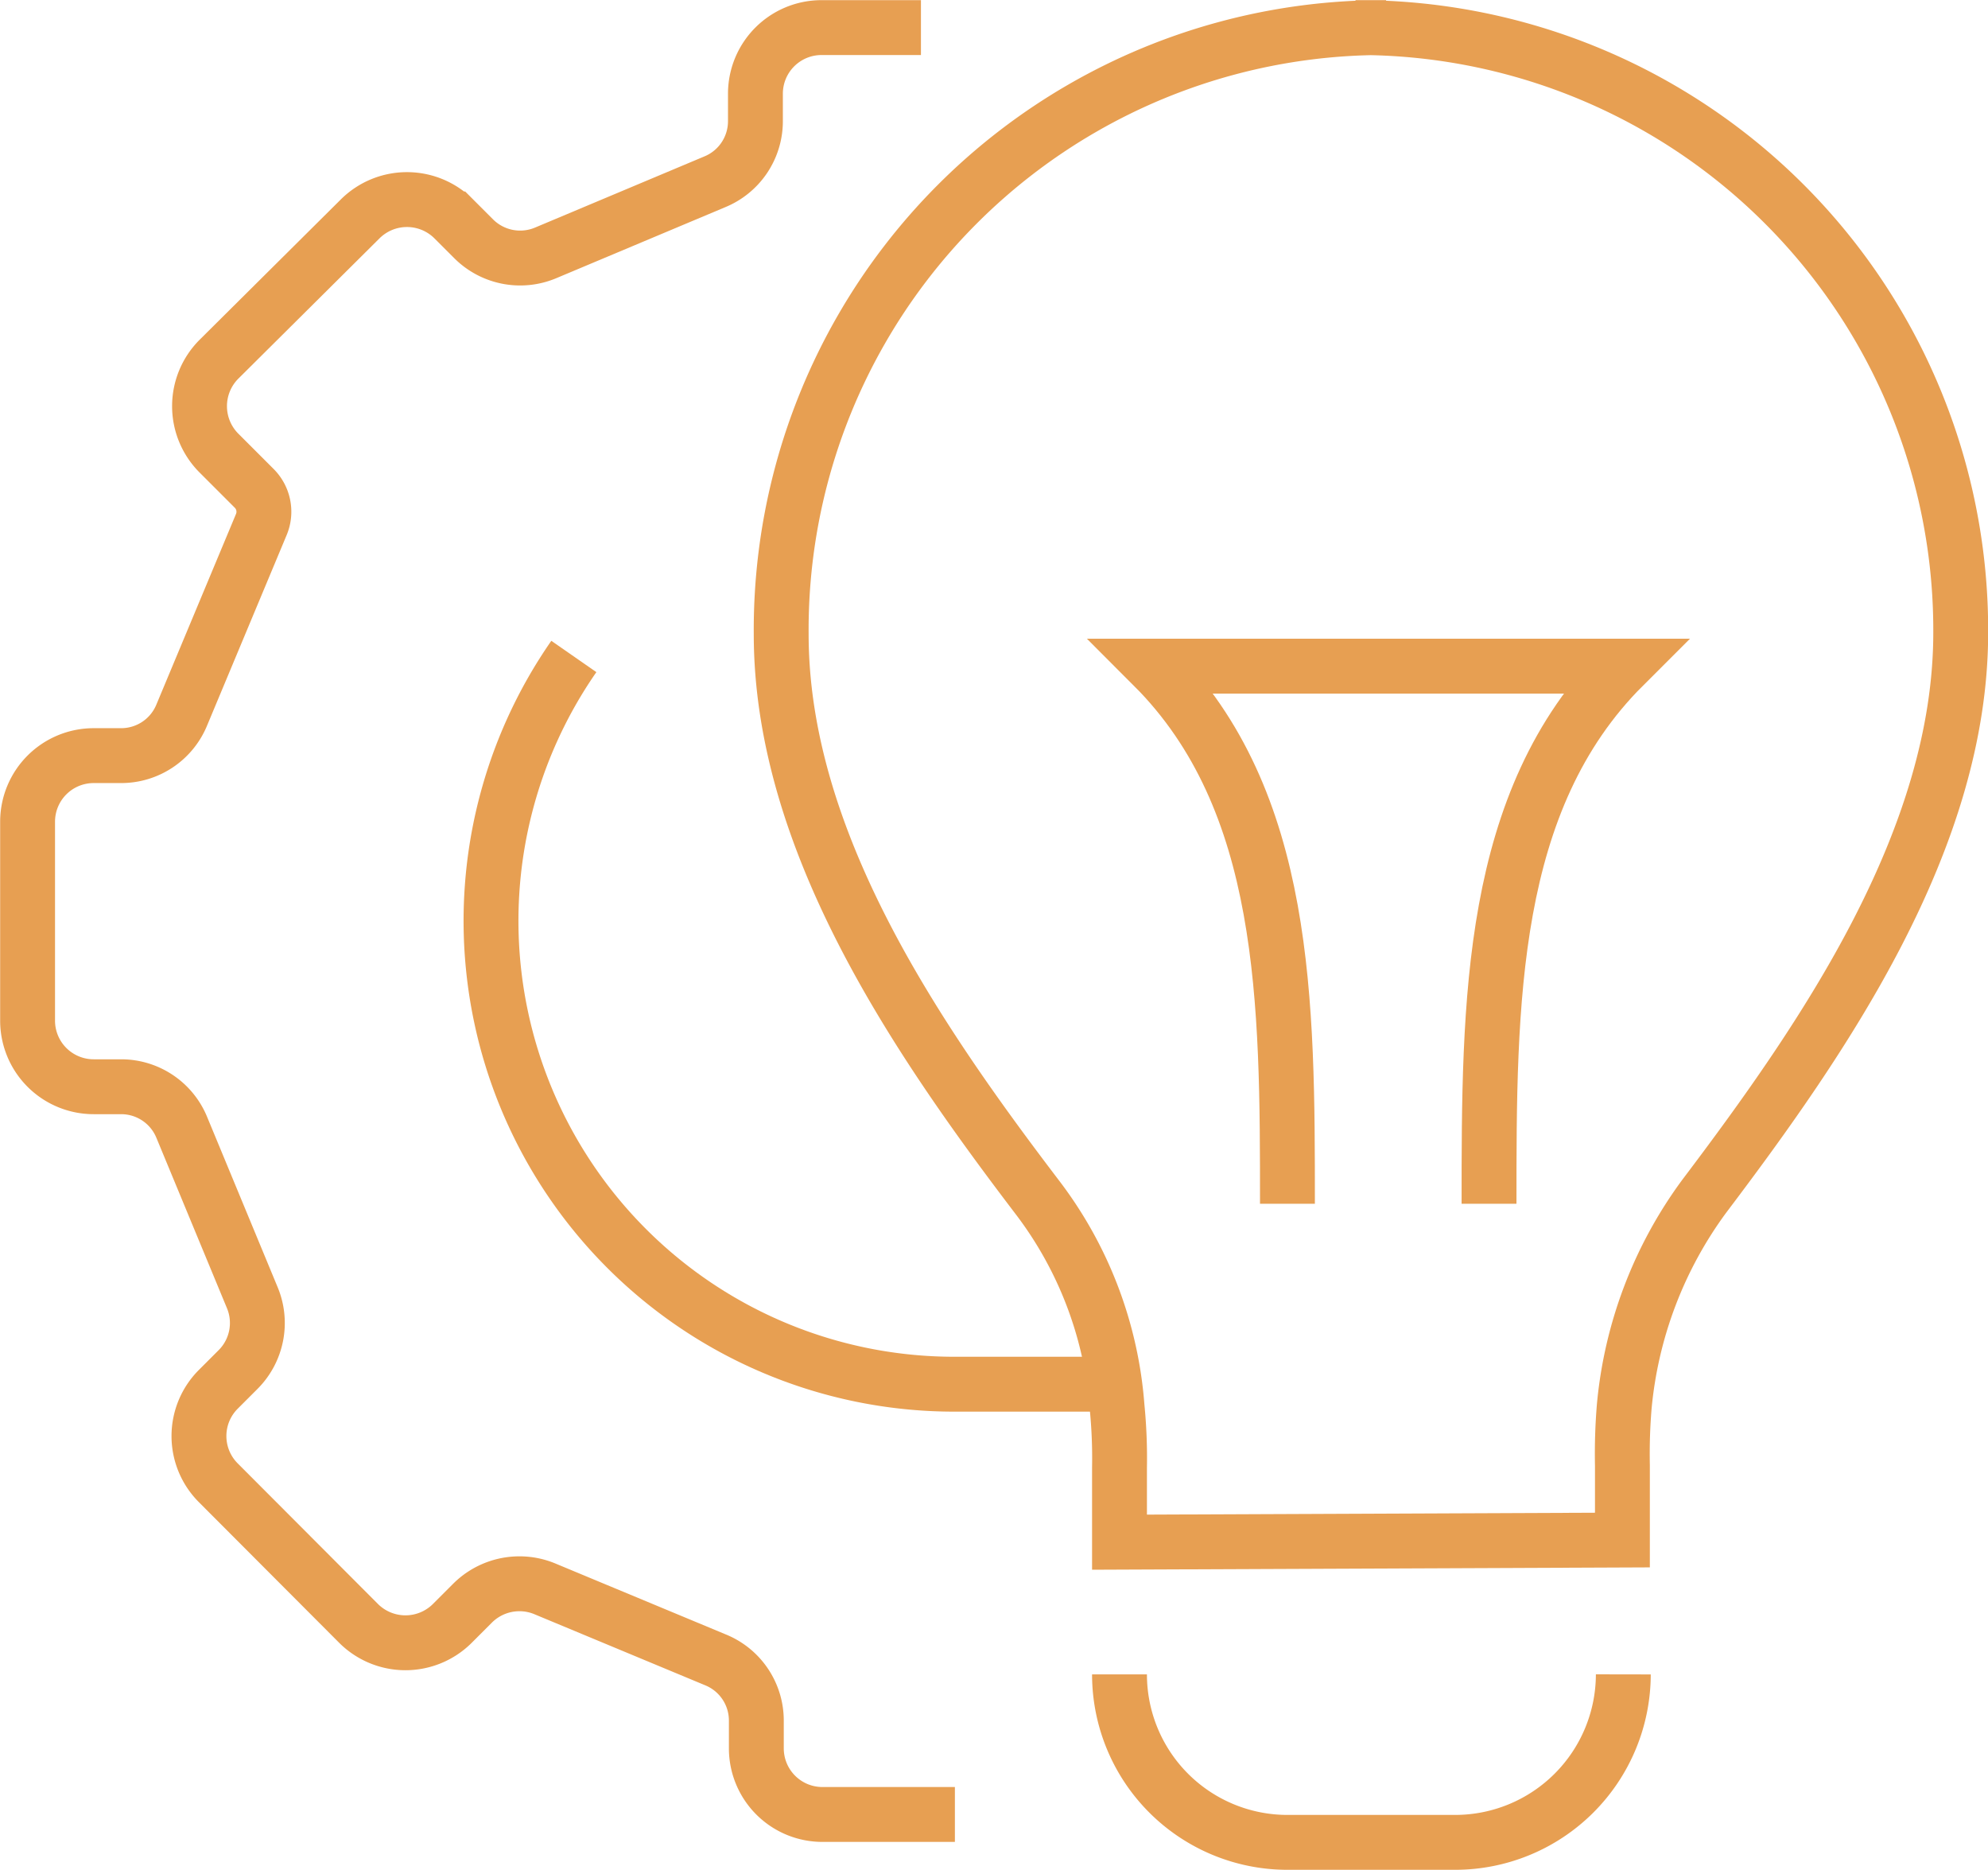 <?xml version="1.0" encoding="UTF-8"?>
<svg xmlns="http://www.w3.org/2000/svg" viewBox="0 0 65.58 61.67">
  <defs>
    <style>.cls-1{fill:none;stroke:#e79f52;stroke-miterlimit:10;stroke-width:1.81px;}</style>
  </defs>
  <g id="Layer_2" data-name="Layer 2">
    <g id="WEB_PAGE_DESGIN" data-name="WEB PAGE DESGIN">
      <g id="VISION">
        <path class="cls-1" d="M36.93,55.22h0a5.54,5.54,0,0,0,5.54,5.54H48a5.55,5.55,0,0,0,5.55-5.54h0"></path>
        <path class="cls-1" d="M42.47,39.7c0-6.65,0-13.3-4.43-17.73H53.56c-4.44,4.43-4.44,11.08-4.44,17.73"></path>
        <path class="cls-1" d="M30.38.91H27.1a2.18,2.18,0,0,0-2.18,2.18V4a2.16,2.16,0,0,1-1.35,2L18,8.34a2.17,2.17,0,0,1-2.38-.47l-.65-.65a2.19,2.19,0,0,0-3.09,0L7.22,11.85a2.19,2.19,0,0,0,0,3.09l1.17,1.17a1.09,1.09,0,0,1,.23,1.19L6,23.57a2.16,2.16,0,0,1-2,1.35H3.09A2.18,2.18,0,0,0,.91,27.1v6.55a2.18,2.18,0,0,0,2.18,2.19H4a2.16,2.16,0,0,1,2,1.35l2.32,5.6a2.17,2.17,0,0,1-.47,2.38l-.65.65a2.18,2.18,0,0,0,0,3.08l4.63,4.64a2.19,2.19,0,0,0,3.09,0l.65-.65A2.19,2.19,0,0,1,18,52.41l5.6,2.33a2.16,2.16,0,0,1,1.35,2v.92a2.18,2.18,0,0,0,2.18,2.18h4.37"></path>
        <path class="cls-1" d="M18.93,21.65a15.28,15.28,0,0,0,12.54,24h5.46"></path>
        <path class="cls-1" d="M53.52,50.79V48.33a18.87,18.87,0,0,1,.06-1.94,13.82,13.82,0,0,1,2.64-6.94c4-5.29,8.46-11.78,8.46-18.59A19.87,19.87,0,0,0,44.72.91h1a19.86,19.86,0,0,0-19.95,20c0,6.81,4.43,13.3,8.46,18.59a13,13,0,0,1,2.62,6.9,17.09,17.09,0,0,1,.08,2v2.46Z"></path>
      </g>
    </g>
  </g>
</svg>

